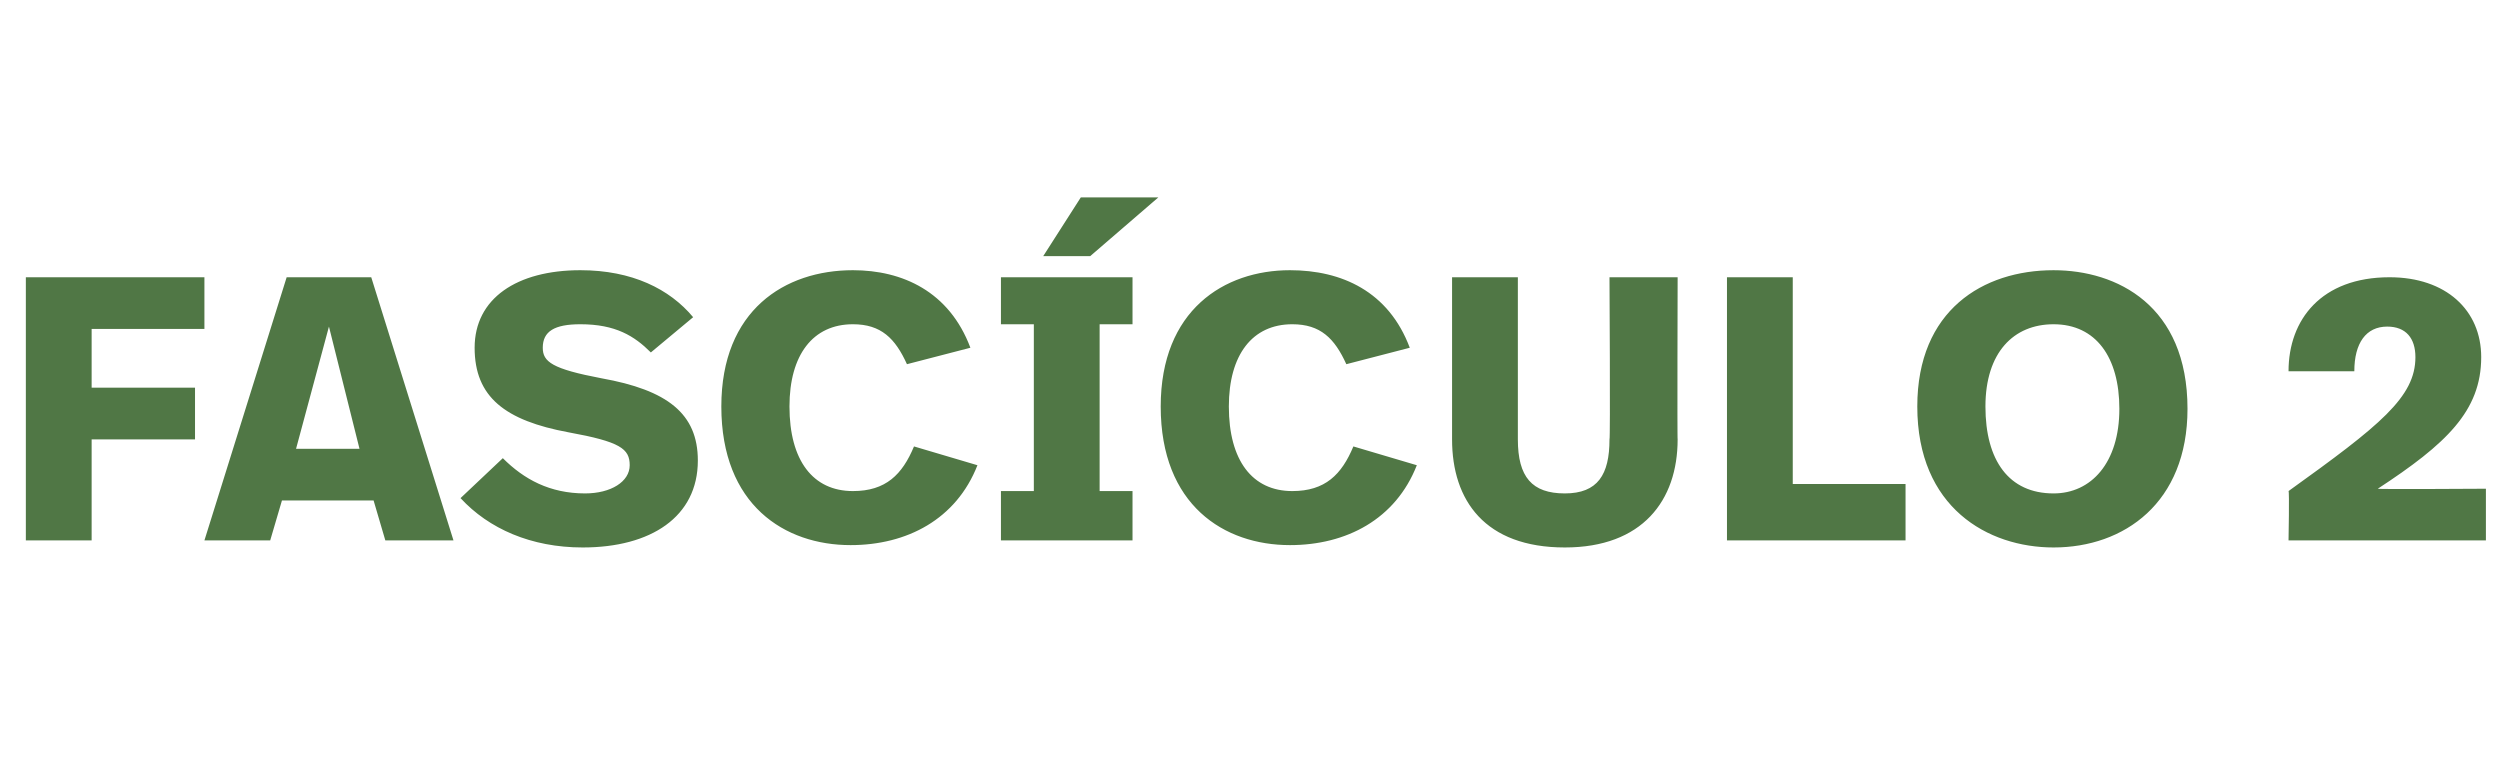 <?xml version="1.0" standalone="no"?><!DOCTYPE svg PUBLIC "-//W3C//DTD SVG 1.1//EN" "http://www.w3.org/Graphics/SVG/1.1/DTD/svg11.dtd"><svg xmlns="http://www.w3.org/2000/svg" version="1.1" width="106.4px" height="32.2px" viewBox="0 -7 106.4 32.2" style="top:-7px"><desc>FASCÍCULO 2</desc><defs/><g id="Polygon8161"><path d="m8.7 7H3.9v2.5h4.4v2.2H3.9v4.3H1.1V4.8h7.6v2.2zm7.2 7.3H12l-.5 1.7H8.7l3.5-11.2h3.6L19.3 16h-2.9l-.5-1.7zM14 6.9l-1.4 5.2h2.7L14 6.9zm5.6 7.3l1.8-1.7c.9.9 2 1.5 3.5 1.5c1.1 0 1.9-.5 1.9-1.2c0-.7-.4-1-2.6-1.4c-2.7-.5-4-1.5-4-3.6c0-2.1 1.8-3.3 4.5-3.3c2.2 0 3.8.8 4.8 2L27.7 8c-.7-.7-1.5-1.2-3-1.2c-1.1 0-1.6.3-1.6 1c0 .6.4.9 2.5 1.3c2.8.5 4.1 1.5 4.1 3.5c0 2.4-2 3.7-4.9 3.7c-2.2 0-4-.8-5.2-2.1zm21.7-6.4l-2.7.7c-.5-1.1-1.1-1.7-2.3-1.7c-1.7 0-2.7 1.3-2.7 3.5c0 2.3 1 3.6 2.7 3.6c1.4 0 2.1-.7 2.6-1.9l2.7.8c-.9 2.3-3 3.4-5.4 3.4c-2.8 0-5.5-1.7-5.5-5.9c0-4.1 2.7-5.8 5.6-5.8c2.1 0 4.1.9 5 3.3zm5.1-3.9h-2L46 1.4h3.3l-2.9 2.5zm1.8 2.9h-1.4v7.1h1.4v2.1h-5.6v-2.1h1.4V6.8h-1.4v-2h5.6v2zm11.8 1l-2.7.7c-.5-1.1-1.1-1.7-2.3-1.7c-1.7 0-2.7 1.3-2.7 3.5c0 2.3 1 3.6 2.7 3.6c1.4 0 2.1-.7 2.6-1.9l2.7.8c-.9 2.3-3 3.4-5.4 3.4c-2.8 0-5.5-1.7-5.5-5.9c0-4.1 2.7-5.8 5.5-5.8c2.2 0 4.2.9 5.1 3.3zm11.4 3.9c0 2.6-1.5 4.6-4.8 4.6c-3.4 0-4.8-2-4.8-4.6V4.8h2.8v6.9c0 1.6.6 2.3 2 2.3c1.4 0 1.9-.8 1.9-2.3c.04.01 0-6.9 0-6.9h2.9s-.02 6.94 0 6.9zm4.9 1.9h4.8v2.4h-7.6V4.8h2.8v8.8zm16.8-3.2c0 4-2.7 5.9-5.7 5.9c-2.8 0-5.8-1.7-5.8-6c0-4.1 2.8-5.8 5.8-5.8c2.7 0 5.7 1.5 5.7 5.9zm-8.6-.1c0 2.3 1 3.7 2.9 3.7c1.6 0 2.8-1.3 2.8-3.6c0-2.2-1-3.6-2.8-3.6c-1.7 0-2.9 1.2-2.9 3.5zm21.1-2.1c0 2.3-1.5 3.7-4.4 5.6c-.03.03 4.6 0 4.6 0v2.2h-8.4s.04-2.1 0-2.1c3.9-2.8 5.4-4 5.4-5.7c0-.8-.4-1.3-1.2-1.3c-.9 0-1.4.7-1.4 1.9h-2.8c0-2.2 1.4-4 4.3-4c2.4 0 3.9 1.4 3.9 3.4z" stroke="none" fill="#507745"/></g></svg>